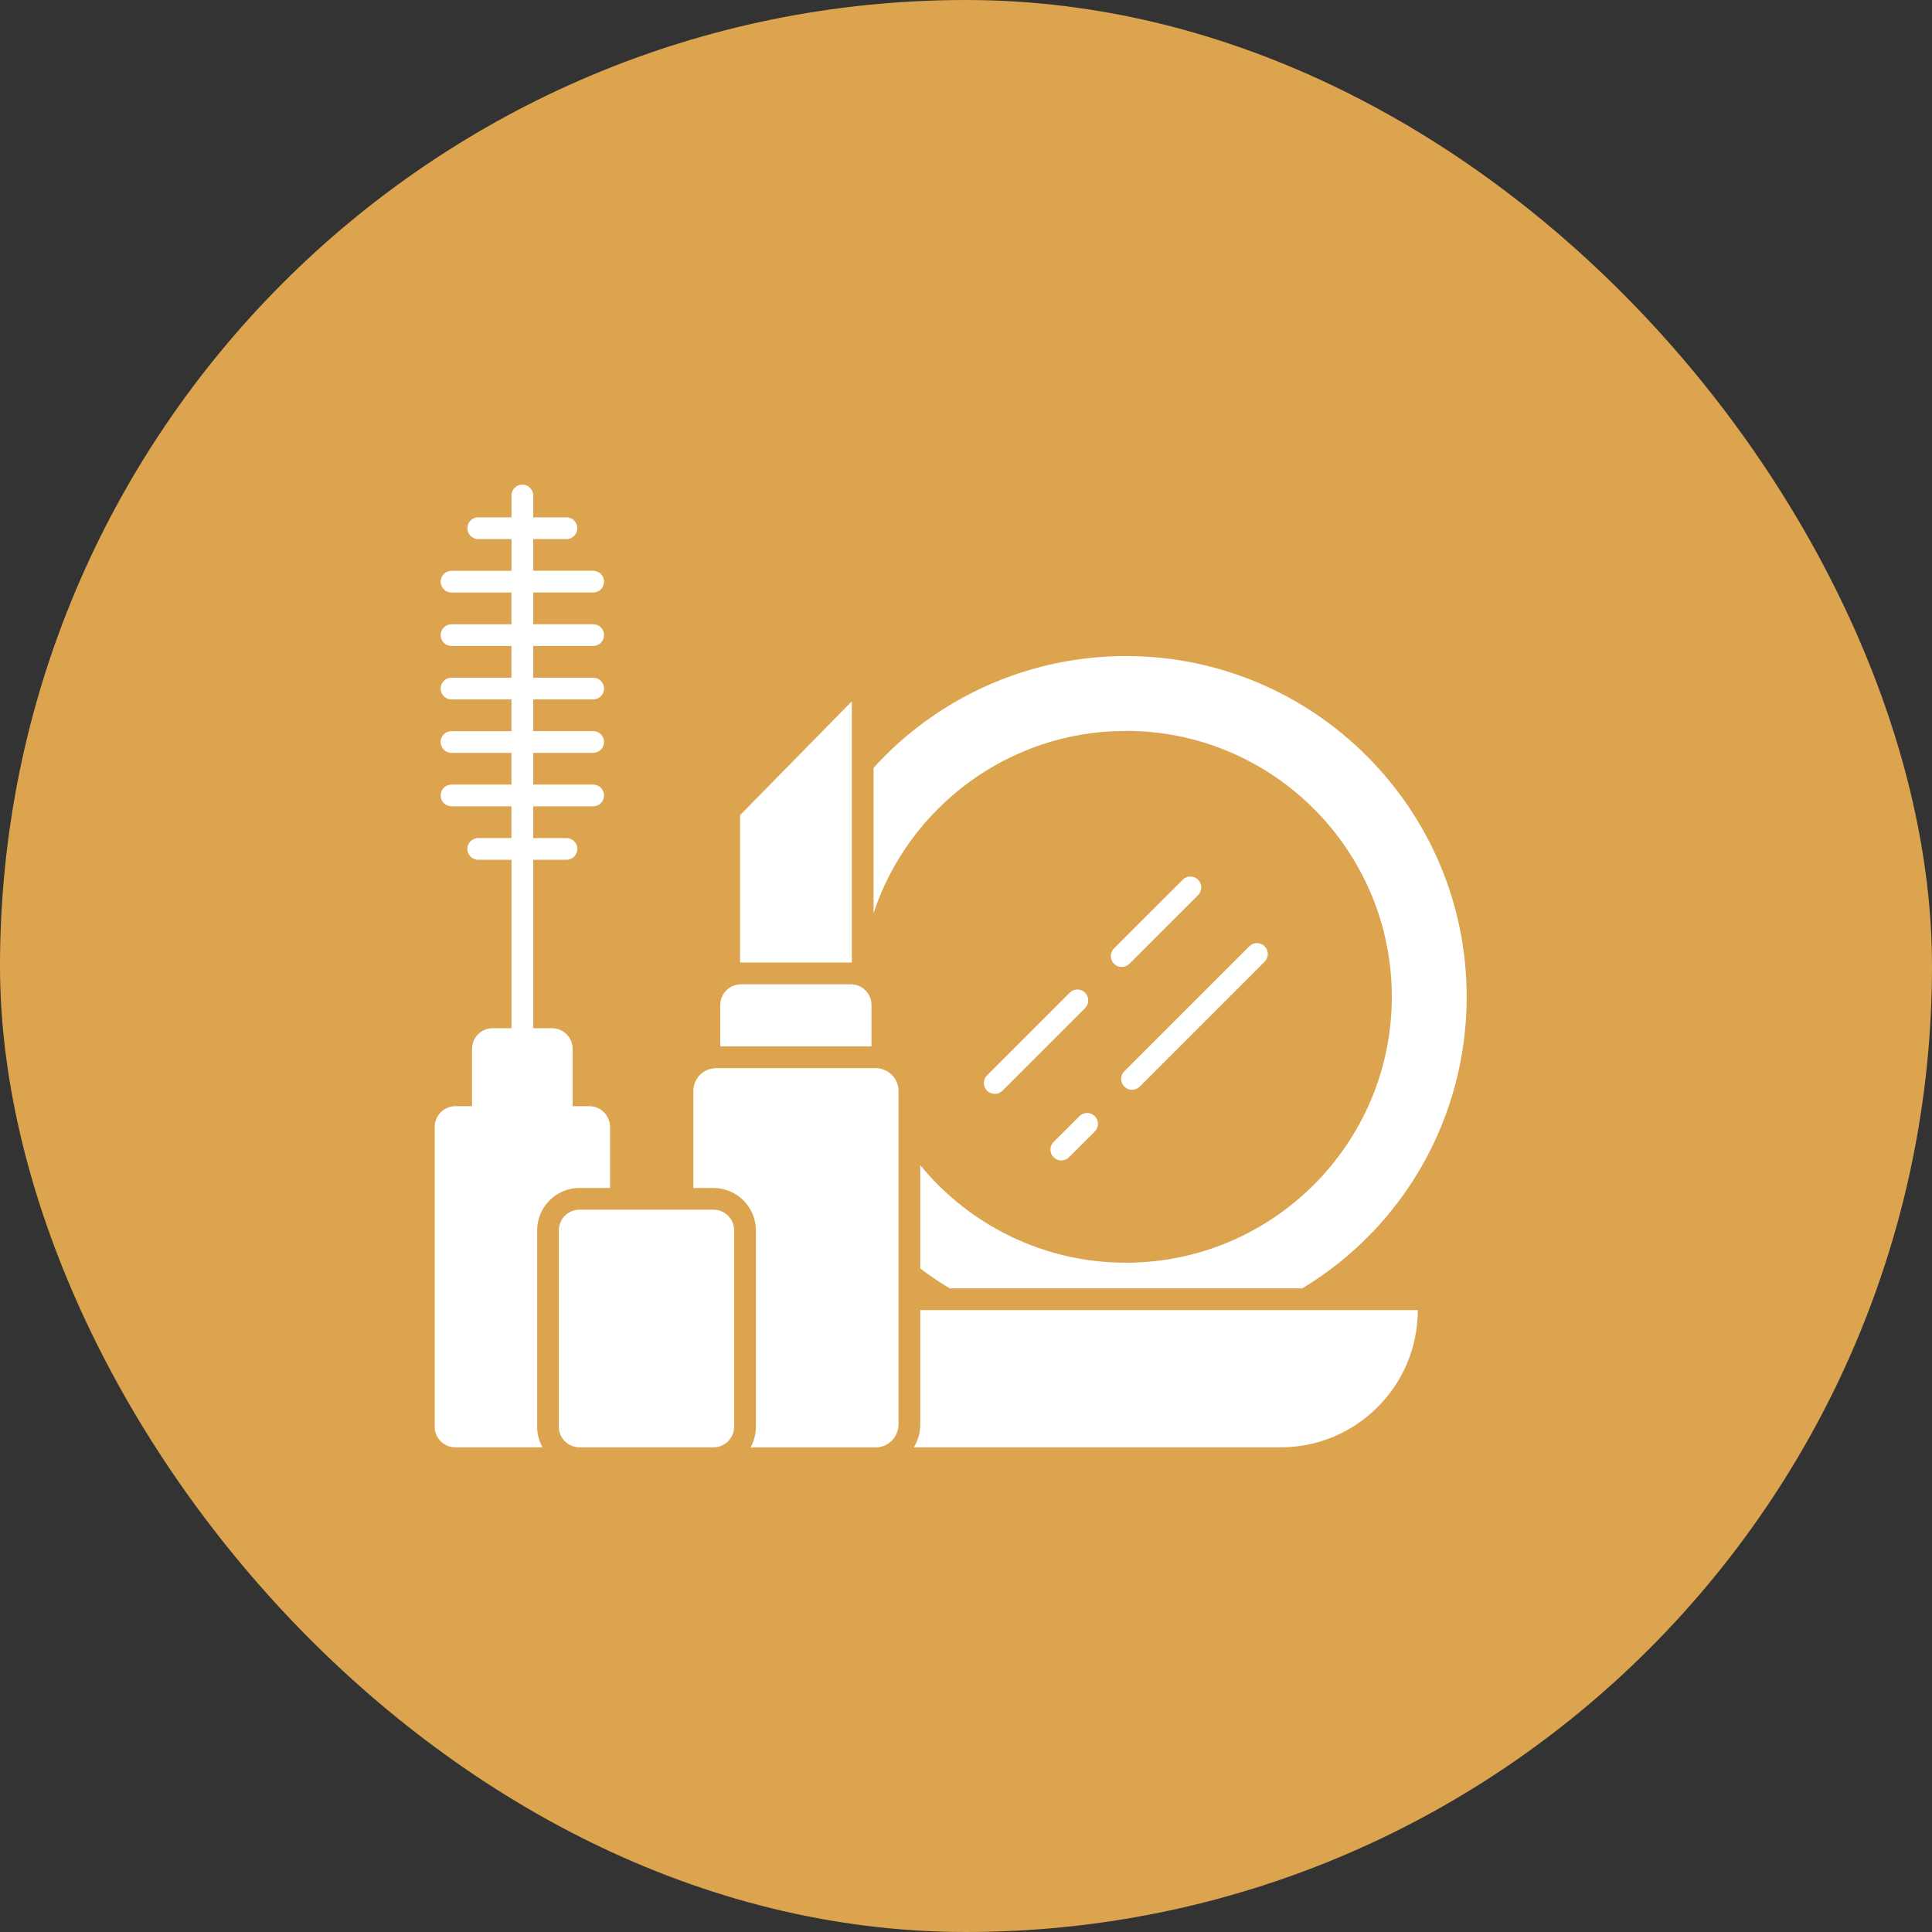 <svg width="40" height="40" viewBox="0 0 40 40" fill="none" xmlns="http://www.w3.org/2000/svg">
<rect x="0" y="0" width="40" height="40" fill="#333333" stroke="none"/>
<rect width="40" height="40" rx="20" fill="#DCA44E"/>
<g clip-path="url(#clip0_226_11)">
<path d="M18.043 20.806C18.043 20.57 17.852 20.379 17.616 20.379H15.342C15.106 20.379 14.913 20.57 14.913 20.806V21.665H18.044L18.043 20.806Z" fill="white"/>
<path d="M17.636 14.52L15.322 16.877V19.929H17.636V14.52Z" fill="white"/>
<path d="M11.998 24.596H12.63V23.332C12.63 23.096 12.437 22.902 12.2 22.902H11.856V21.716C11.856 21.48 11.664 21.288 11.428 21.288H11.04V17.801H11.728C11.852 17.801 11.953 17.7 11.953 17.576C11.953 17.451 11.852 17.351 11.728 17.351H11.04V16.694H12.281C12.406 16.694 12.506 16.593 12.506 16.469C12.506 16.345 12.406 16.244 12.281 16.244H11.04V15.587H12.281C12.406 15.587 12.506 15.487 12.506 15.362C12.506 15.238 12.406 15.137 12.281 15.137H11.04V14.481H12.281C12.406 14.481 12.506 14.38 12.506 14.256C12.506 14.132 12.406 14.031 12.281 14.031H11.04V13.374H12.281C12.406 13.374 12.506 13.273 12.506 13.149C12.506 13.025 12.406 12.924 12.281 12.924H11.04V12.267H12.281C12.406 12.267 12.506 12.167 12.506 12.042C12.506 11.918 12.406 11.817 12.281 11.817H11.04V11.161L11.728 11.161C11.852 11.161 11.953 11.061 11.953 10.937C11.953 10.812 11.852 10.711 11.728 10.711H11.04V10.258C11.04 10.134 10.939 10.033 10.815 10.033C10.69 10.033 10.59 10.134 10.59 10.258V10.712L9.901 10.711C9.777 10.711 9.676 10.812 9.676 10.937C9.676 11.061 9.777 11.161 9.901 11.161H10.59V11.818H9.348C9.223 11.818 9.123 11.919 9.123 12.043C9.123 12.167 9.223 12.268 9.348 12.268H10.589V12.925L9.348 12.925C9.223 12.925 9.123 13.025 9.123 13.15C9.123 13.274 9.223 13.374 9.348 13.374H10.589V14.031L9.348 14.031C9.223 14.031 9.123 14.132 9.123 14.256C9.123 14.38 9.223 14.481 9.348 14.481H10.589V15.138H9.348C9.223 15.138 9.123 15.238 9.123 15.363C9.123 15.487 9.223 15.588 9.348 15.588H10.589V16.244L9.348 16.244C9.223 16.244 9.123 16.345 9.123 16.469C9.123 16.593 9.223 16.694 9.348 16.694H10.589V17.351L9.901 17.351C9.777 17.351 9.676 17.451 9.676 17.576C9.676 17.7 9.777 17.801 9.901 17.801H10.59V21.288L10.201 21.288C9.965 21.288 9.773 21.48 9.773 21.716V22.902H9.427C9.191 22.902 9 23.096 9 23.332V29.539C9 29.775 9.191 29.966 9.427 29.966H11.233C11.161 29.84 11.121 29.694 11.121 29.539V25.473C11.121 24.989 11.514 24.595 11.998 24.595L11.998 24.596Z" fill="white"/>
<path d="M19.053 29.489C19.053 29.665 19.004 29.827 18.92 29.966H26.511C28.081 29.966 29.354 28.693 29.354 27.124H19.053L19.053 29.489Z" fill="white"/>
<path d="M18.127 22.115H14.829C14.566 22.115 14.355 22.327 14.355 22.59V24.596H14.771C15.255 24.596 15.65 24.989 15.65 25.473V29.539C15.65 29.694 15.61 29.841 15.54 29.967H18.127C18.39 29.967 18.603 29.753 18.603 29.49L18.603 22.59C18.603 22.326 18.39 22.115 18.127 22.115L18.127 22.115Z" fill="white"/>
<path d="M14.771 25.045H11.998C11.762 25.045 11.57 25.237 11.57 25.473L11.57 29.538C11.57 29.774 11.761 29.966 11.998 29.966H14.771C15.008 29.966 15.199 29.774 15.199 29.538L15.2 25.473C15.2 25.237 15.008 25.045 14.771 25.045V25.045Z" fill="white"/>
<path d="M22.147 20.553L20.436 22.264C20.348 22.352 20.348 22.494 20.436 22.582C20.524 22.67 20.666 22.67 20.754 22.582L22.465 20.871C22.553 20.783 22.553 20.64 22.465 20.553C22.378 20.465 22.235 20.465 22.147 20.553Z" fill="white"/>
<path d="M24.487 18.214L23.064 19.636C22.977 19.724 22.977 19.866 23.064 19.954C23.152 20.042 23.295 20.042 23.382 19.954L24.805 18.532C24.893 18.444 24.893 18.301 24.805 18.214C24.717 18.126 24.575 18.126 24.487 18.214Z" fill="white"/>
<path d="M21.814 23.643C21.726 23.73 21.726 23.873 21.814 23.96C21.902 24.048 22.044 24.048 22.132 23.96L22.666 23.427C22.754 23.339 22.754 23.197 22.666 23.109C22.578 23.021 22.436 23.021 22.348 23.109L21.814 23.643Z" fill="white"/>
<path d="M23.278 22.497C23.366 22.585 23.508 22.585 23.596 22.497L26.183 19.91C26.271 19.822 26.271 19.68 26.183 19.592C26.095 19.504 25.953 19.504 25.865 19.592L23.278 22.179C23.19 22.267 23.19 22.409 23.278 22.497Z" fill="white"/>
<path d="M23.311 15.132C26.347 15.132 28.816 17.601 28.816 20.638C28.816 23.674 26.347 26.143 23.311 26.143C21.597 26.143 20.063 25.356 19.053 24.124V26.262C19.249 26.411 19.451 26.548 19.663 26.674H26.963C29.073 25.399 30.366 23.123 30.366 20.638C30.366 16.747 27.201 13.583 23.311 13.583C21.305 13.583 19.415 14.433 18.086 15.897V18.904C18.812 16.716 20.879 15.133 23.311 15.133L23.311 15.132Z" fill="white"/>
</g>
<defs>
<clipPath id="clip0_226_11">
<rect width="21.406" height="20" fill="white" transform="translate(9 10)"/>
</clipPath>
</defs>
</svg>
